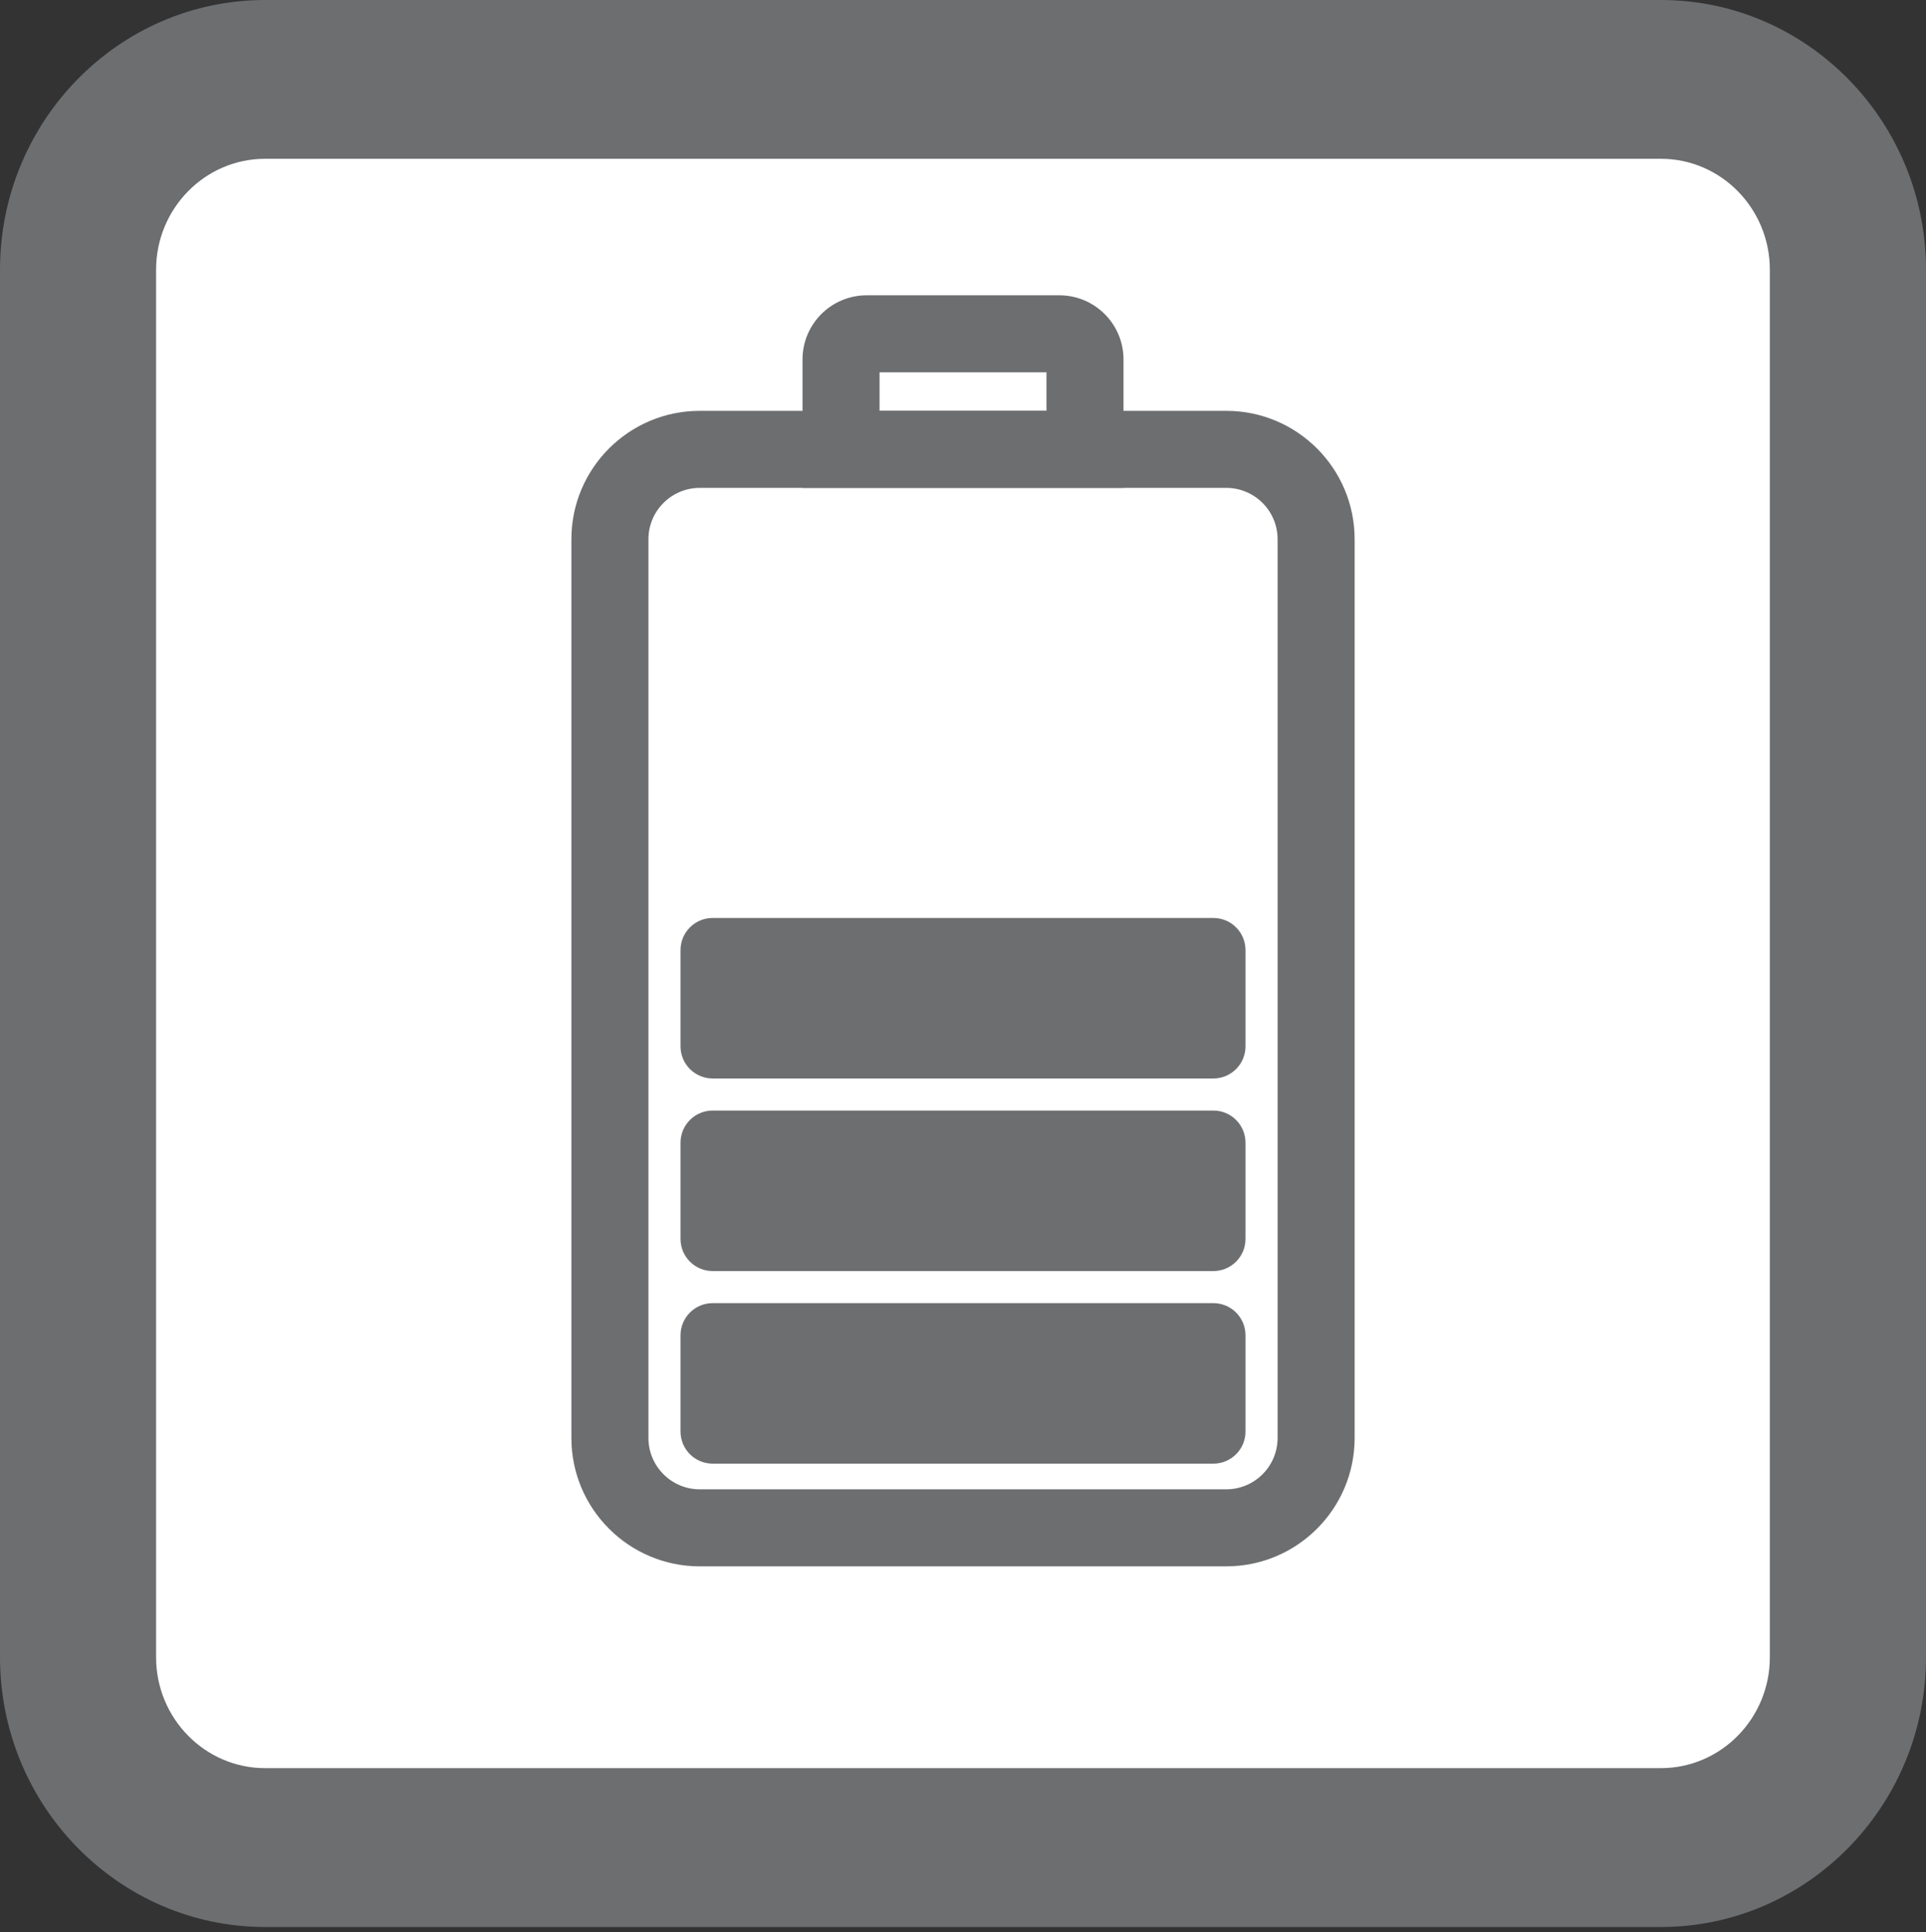 <?xml version="1.0" encoding="UTF-8" standalone="no"?><!DOCTYPE svg PUBLIC "-//W3C//DTD SVG 1.1//EN" "http://www.w3.org/Graphics/SVG/1.1/DTD/svg11.dtd"><svg width="100%" height="100%" viewBox="0 0 300 301" version="1.1" xmlns="http://www.w3.org/2000/svg" xmlns:xlink="http://www.w3.org/1999/xlink" xml:space="preserve" xmlns:serif="http://www.serif.com/" style="fill-rule:evenodd;clip-rule:evenodd;stroke-linejoin:round;stroke-miterlimit:2;"><rect x="0" y="0" width="300" height="301" fill="#333333" stroke="none"/><g><path d="M287.847,263.24c0,16.376 -13.05,29.656 -29.133,29.656l-217.422,0c-16.092,0 -29.139,-13.28 -29.139,-29.656l-0,-221.23c-0,-16.362 13.047,-29.642 29.139,-29.642l217.422,-0c16.083,-0 29.133,13.28 29.133,29.642l0,221.23Z" style="fill:#fff;fill-rule:nonzero;"/><path d="M258.712,300.182l-217.422,-0c-22.769,-0 -41.29,-18.857 -41.29,-42.022l-0,-216.141c-0,-23.173 18.521,-42.019 41.29,-42.019l217.422,-0c22.765,-0 41.288,18.846 41.288,42.019l-0,216.141c-0,23.165 -18.523,42.022 -41.288,42.022m-217.422,-275.446c-9.364,-0 -16.977,7.753 -16.977,17.283l0,216.141c0,9.522 7.613,17.273 16.977,17.273l217.422,-0c9.357,-0 16.964,-7.751 16.964,-17.273l-0,-216.141c-0,-9.53 -7.607,-17.283 -16.964,-17.283l-217.422,-0Z" style="fill:#6c6e70;fill-rule:nonzero;"/><path d="M211.002,84l-0,140c-0,11.038 -8.962,20 -20,20l-82,-0c-11.038,-0 -20,-8.962 -20,-20l-0,-140c-0,-11.038 8.962,-20 20,-20l82,-0c11.038,-0 20,8.962 20,20Zm-12,0c-0,-4.415 -3.585,-8 -8,-8l-82,-0c-4.415,-0 -8,3.585 -8,8l-0,140c-0,4.415 3.585,8 8,8l82,-0c4.415,-0 8,-3.585 8,-8l-0,-140Z" style="fill:#6d6e70;"/><path d="M194.002,208l-0,15c-0,2.76 -2.241,5 -5,5l-78,-0c-2.76,-0 -5,-2.24 -5,-5l-0,-15c-0,-2.76 2.24,-5 5,-5l78,-0c2.759,-0 5,2.24 5,5Z" style="fill:#6d6e70;"/><path d="M194.002,178l-0,15c-0,2.76 -2.241,5 -5,5l-78,-0c-2.76,-0 -5,-2.24 -5,-5l-0,-15c-0,-2.76 2.24,-5 5,-5l78,-0c2.759,-0 5,2.24 5,5Z" style="fill:#6d6e70;"/><path d="M194.002,148l-0,15c-0,2.76 -2.241,5 -5,5l-78,-0c-2.76,-0 -5,-2.24 -5,-5l-0,-15c-0,-2.76 2.24,-5 5,-5l78,-0c2.759,-0 5,2.24 5,5Z" style="fill:#6d6e70;"/><path d="M165.002,46c5.523,-0 10,4.477 10,10l-0,20l-50,-0l-0,-20c-0,-5.523 4.477,-10 10,-10l30,-0Zm-28,12l-0,6l26,-0l-0,-6l-26,-0Z" style="fill:#6d6e70;"/></g></svg>